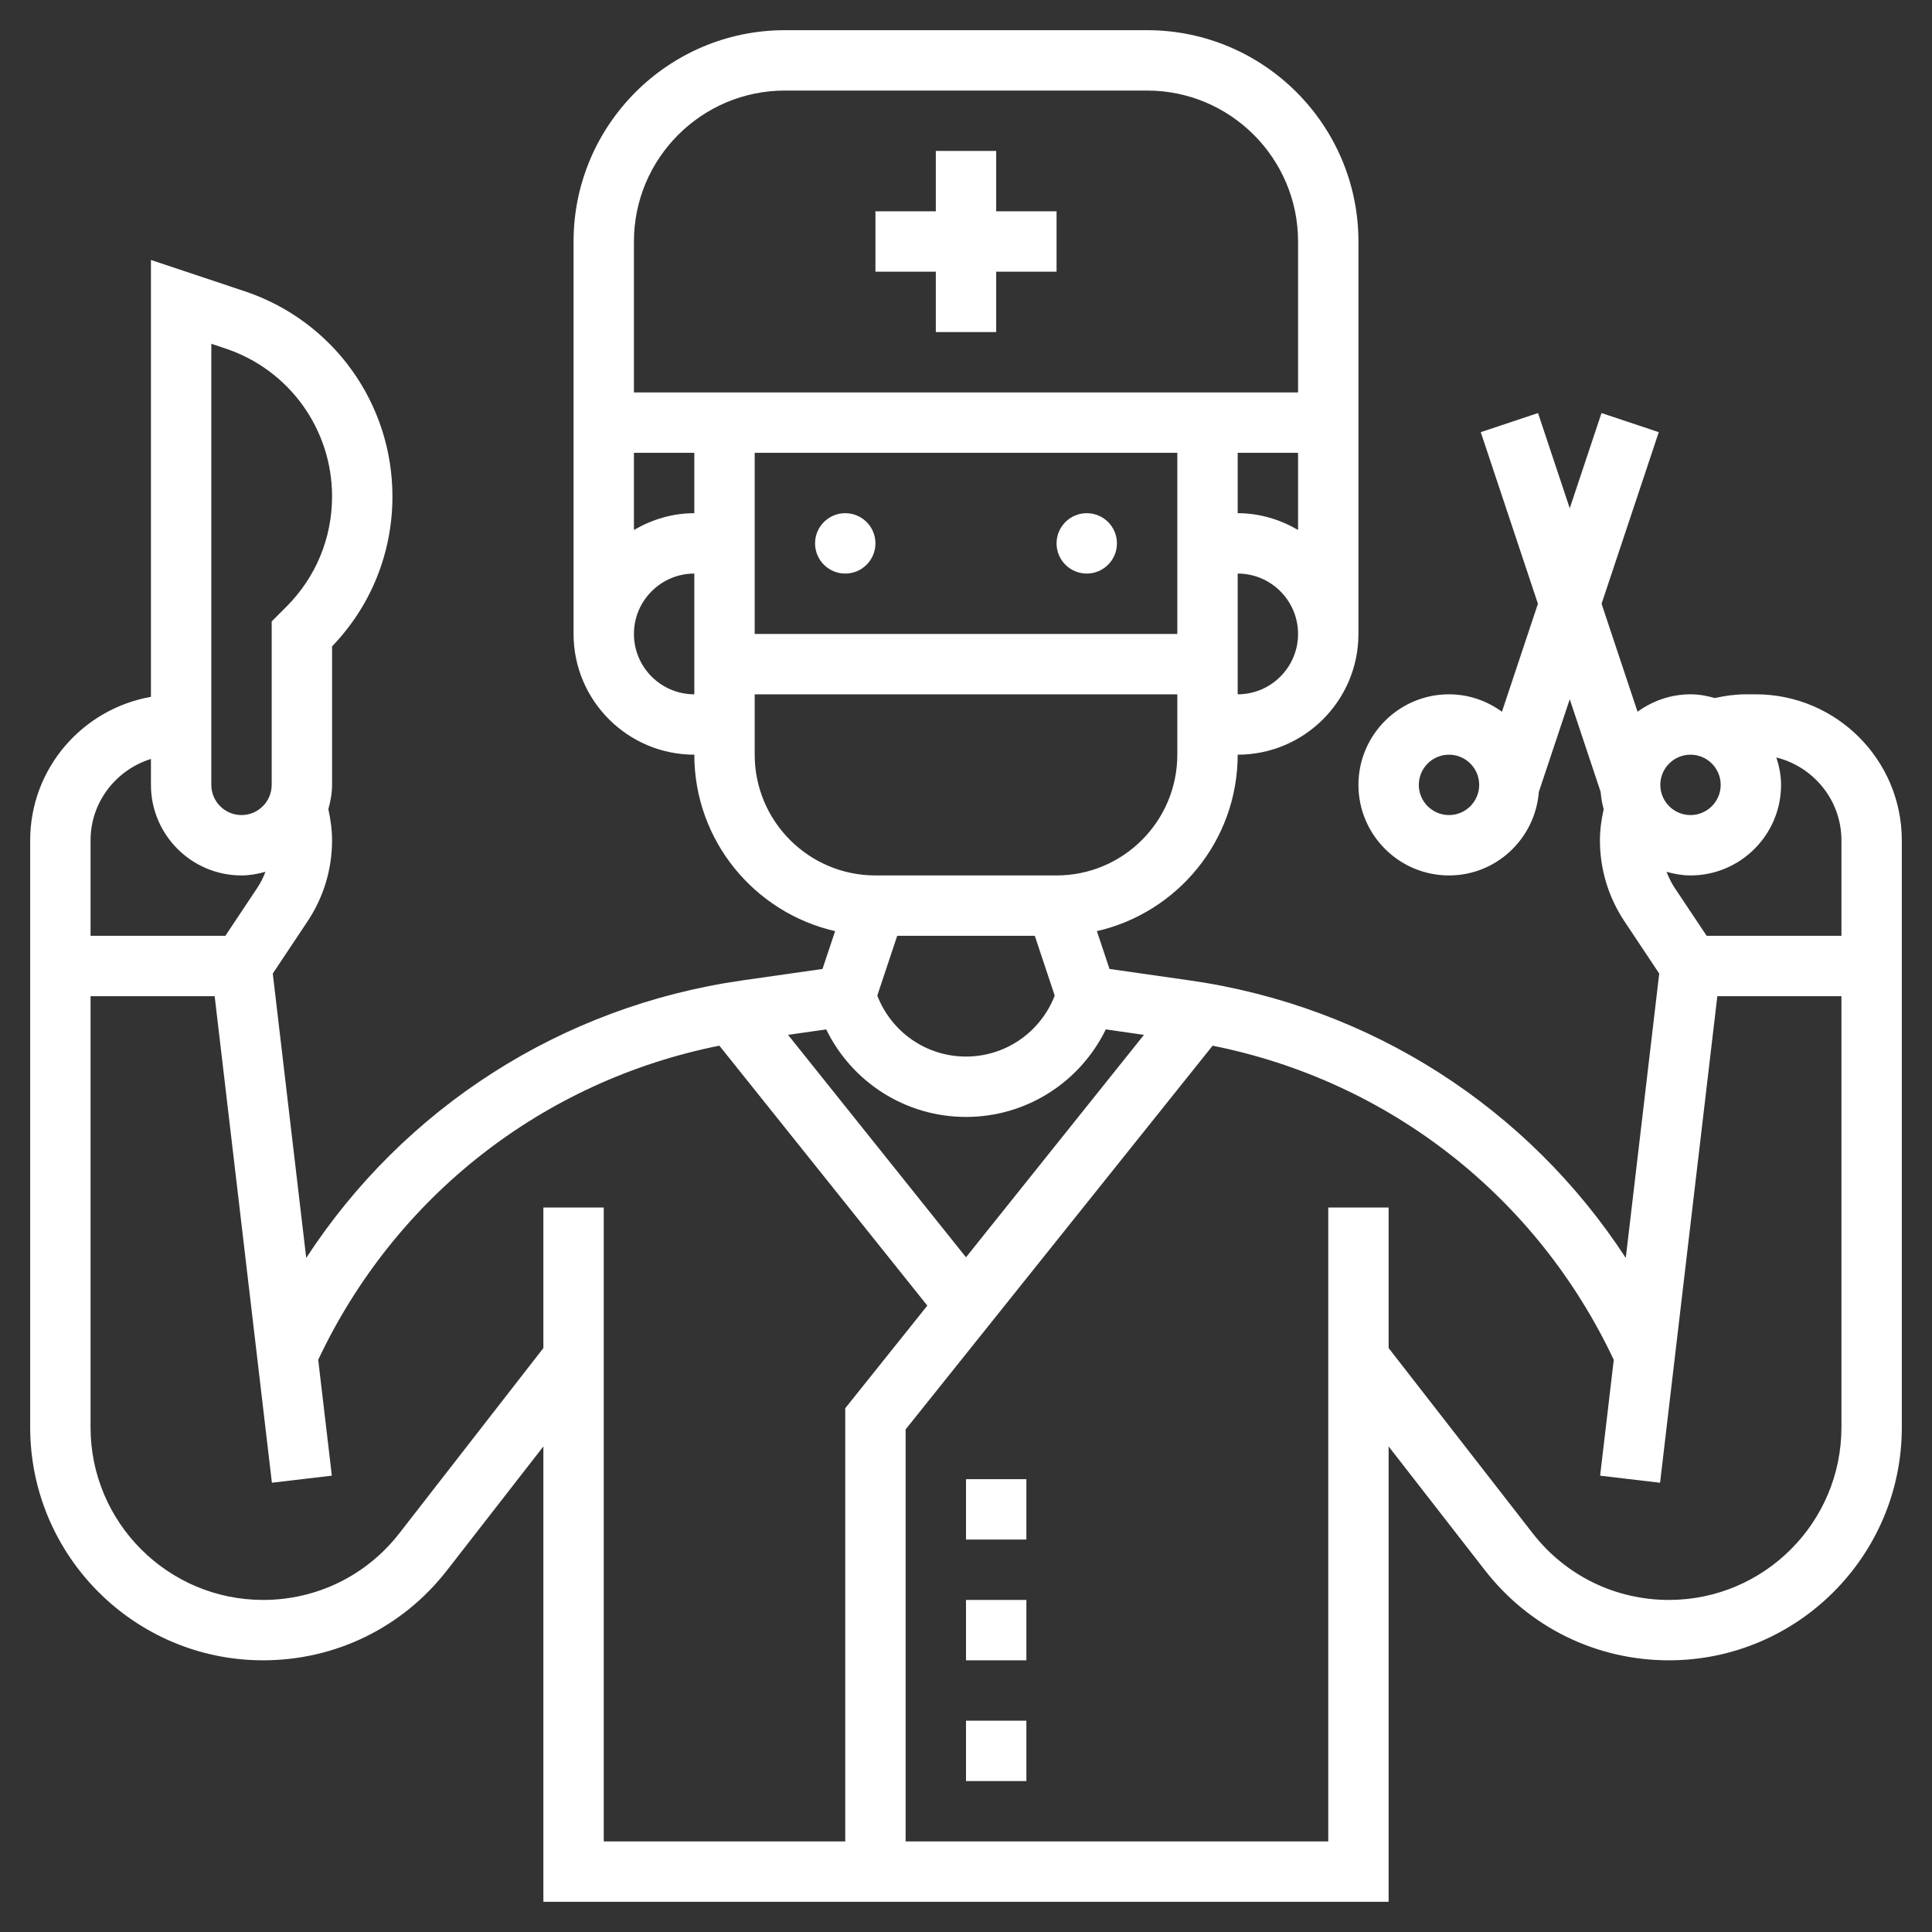 <svg id="Layer_5" enable-background="new 0 0 64 64" height="300" viewBox="0 0 64 64" width="300" xmlns="http://www.w3.org/2000/svg" version="1.1" xmlns:xlink="http://www.w3.org/1999/xlink" xmlns:svgjs="http://svgjs.dev/svgjs"><rect x="0" y="0" width="64" height="64" fill="#333333" stroke="none"/><g width="100%" height="100%" transform="matrix(1,0,0,1,0,0)"><g><path d="m58.162 23h-.324c-.35 0-.695.049-1.034.123-.257-.072-.524-.123-.804-.123-.656 0-1.259.218-1.754.577l-1.192-3.577 1.895-5.684-1.897-.633-1.052 3.154-1.051-3.154-1.897.633 1.894 5.684-1.192 3.577c-.495-.359-1.098-.577-1.754-.577-1.654 0-3 1.346-3 3s1.346 3 3 3c1.574 0 2.855-1.223 2.976-2.767l1.024-3.07 1.024 3.071c.015.197.048.387.1.571-.075.338-.124.683-.124 1.033 0 .958.281 1.886.813 2.684l1.151 1.728-1.108 9.42c-3.243-4.971-8.45-8.336-14.446-9.193l-2.656-.379-.418-1.253c2.667-.61 4.664-2.996 4.664-5.845 2.206 0 4-1.794 4-4v-6-1-6c0-3.859-3.14-7-7-7h-12c-3.86 0-7 3.141-7 7v6 1 6c0 2.206 1.794 4 4 4 0 2.849 1.997 5.235 4.664 5.845l-.418 1.253-2.656.379c-5.996.857-11.203 4.222-14.446 9.193l-1.108-9.42 1.151-1.728c.532-.798.813-1.726.813-2.684 0-.349-.049-.694-.123-1.034.072-.258.123-.524.123-.804v-4.588c1.291-1.342 2-3.101 2-4.967 0-3.091-1.97-5.823-4.901-6.799l-3.099-1.034v14.472c-2.268.399-4 2.372-4 4.753v19.446c0 4.256 3.461 7.717 7.715 7.717 2.398 0 4.618-1.086 6.091-2.979l3.194-4.106v15.085h28v-15.085l3.194 4.107c1.473 1.892 3.693 2.978 6.091 2.978 4.254 0 7.715-3.461 7.715-7.716v-19.446c0-2.668-2.17-4.838-4.838-4.838zm-10.162 4c-.551 0-1-.448-1-1s.449-1 1-1 1 .448 1 1-.449 1-1 1zm13 .838v3.162h-4.465l-1.059-1.588c-.112-.168-.197-.348-.271-.532.256.07.518.12.795.12 1.654 0 3-1.346 3-3 0-.318-.063-.62-.156-.908 1.235.308 2.156 1.418 2.156 2.746zm-5-2.838c.551 0 1 .448 1 1s-.449 1-1 1-1-.448-1-1 .449-1 1-1zm-24 16.649-5.895-7.368 1.264-.181c.857 1.756 2.636 2.9 4.631 2.9 1.994 0 3.774-1.143 4.631-2.9l1.264.181zm2.279-10.649.66 1.981c-.471 1.211-1.628 2.019-2.939 2.019s-2.469-.808-2.939-2.019l.66-1.981zm-9.279-16h14v6h-14zm16 8v-4c1.103 0 2 .897 2 2s-.897 2-2 2zm2-5.444c-.591-.344-1.268-.556-2-.556v-2h2zm-22-9.556c0-2.757 2.243-5 5-5h12c2.757 0 5 2.243 5 5v5h-22zm2 7v2c-.732 0-1.409.212-2 .556v-2.556zm-2 6c0-1.103.897-2 2-2v4c-1.103 0-2-.897-2-2zm4 4v-2h14v2c0 2.206-1.794 4-4 4h-6c-2.206 0-4-1.794-4-4zm-18-13.612.467.156c2.113.703 3.533 2.674 3.533 4.901 0 1.38-.538 2.678-1.514 3.654l-.486.487v5.414c0 .552-.449 1-1 1s-1-.448-1-1zm-2 13.753v.859c0 1.654 1.346 3 3 3 .277 0 .539-.05.794-.12-.073.185-.159.365-.271.532l-1.058 1.588h-4.465v-3.162c0-1.271.846-2.337 2-2.697zm13 14.859v4.656l-4.772 6.137c-1.092 1.402-2.736 2.207-4.513 2.207-3.151 0-5.715-2.564-5.715-5.716v-14.284h4.111l1.896 16.117 1.986-.234-.452-3.838c2.553-5.417 7.453-9.24 13.289-10.406l6.889 8.611-2.719 3.399v14.351h-8v-21zm37.285 13c-1.776 0-3.421-.805-4.512-2.207l-4.773-6.137v-4.656h-2v21h-14v-13.649l10.169-12.711c5.836 1.166 10.736 4.988 13.289 10.406l-.452 3.838 1.986.234 1.897-16.118h4.111v14.284c0 3.152-2.564 5.716-5.715 5.716z" fill="#ffffff" fill-opacity="1" data-original-color="#000000ff" stroke="none" stroke-opacity="1"/><circle cx="28" cy="18" r="1" fill="#ffffff" fill-opacity="1" data-original-color="#000000ff" stroke="none" stroke-opacity="1"/><circle cx="36" cy="18" r="1" fill="#ffffff" fill-opacity="1" data-original-color="#000000ff" stroke="none" stroke-opacity="1"/><path d="m33 5h-2v2h-2v2h2v2h2v-2h2v-2h-2z" fill="#ffffff" fill-opacity="1" data-original-color="#000000ff" stroke="none" stroke-opacity="1"/><path d="m32 57h2v2h-2z" fill="#ffffff" fill-opacity="1" data-original-color="#000000ff" stroke="none" stroke-opacity="1"/><path d="m32 49h2v2h-2z" fill="#ffffff" fill-opacity="1" data-original-color="#000000ff" stroke="none" stroke-opacity="1"/><path d="m32 53h2v2h-2z" fill="#ffffff" fill-opacity="1" data-original-color="#000000ff" stroke="none" stroke-opacity="1"/></g></g></svg>